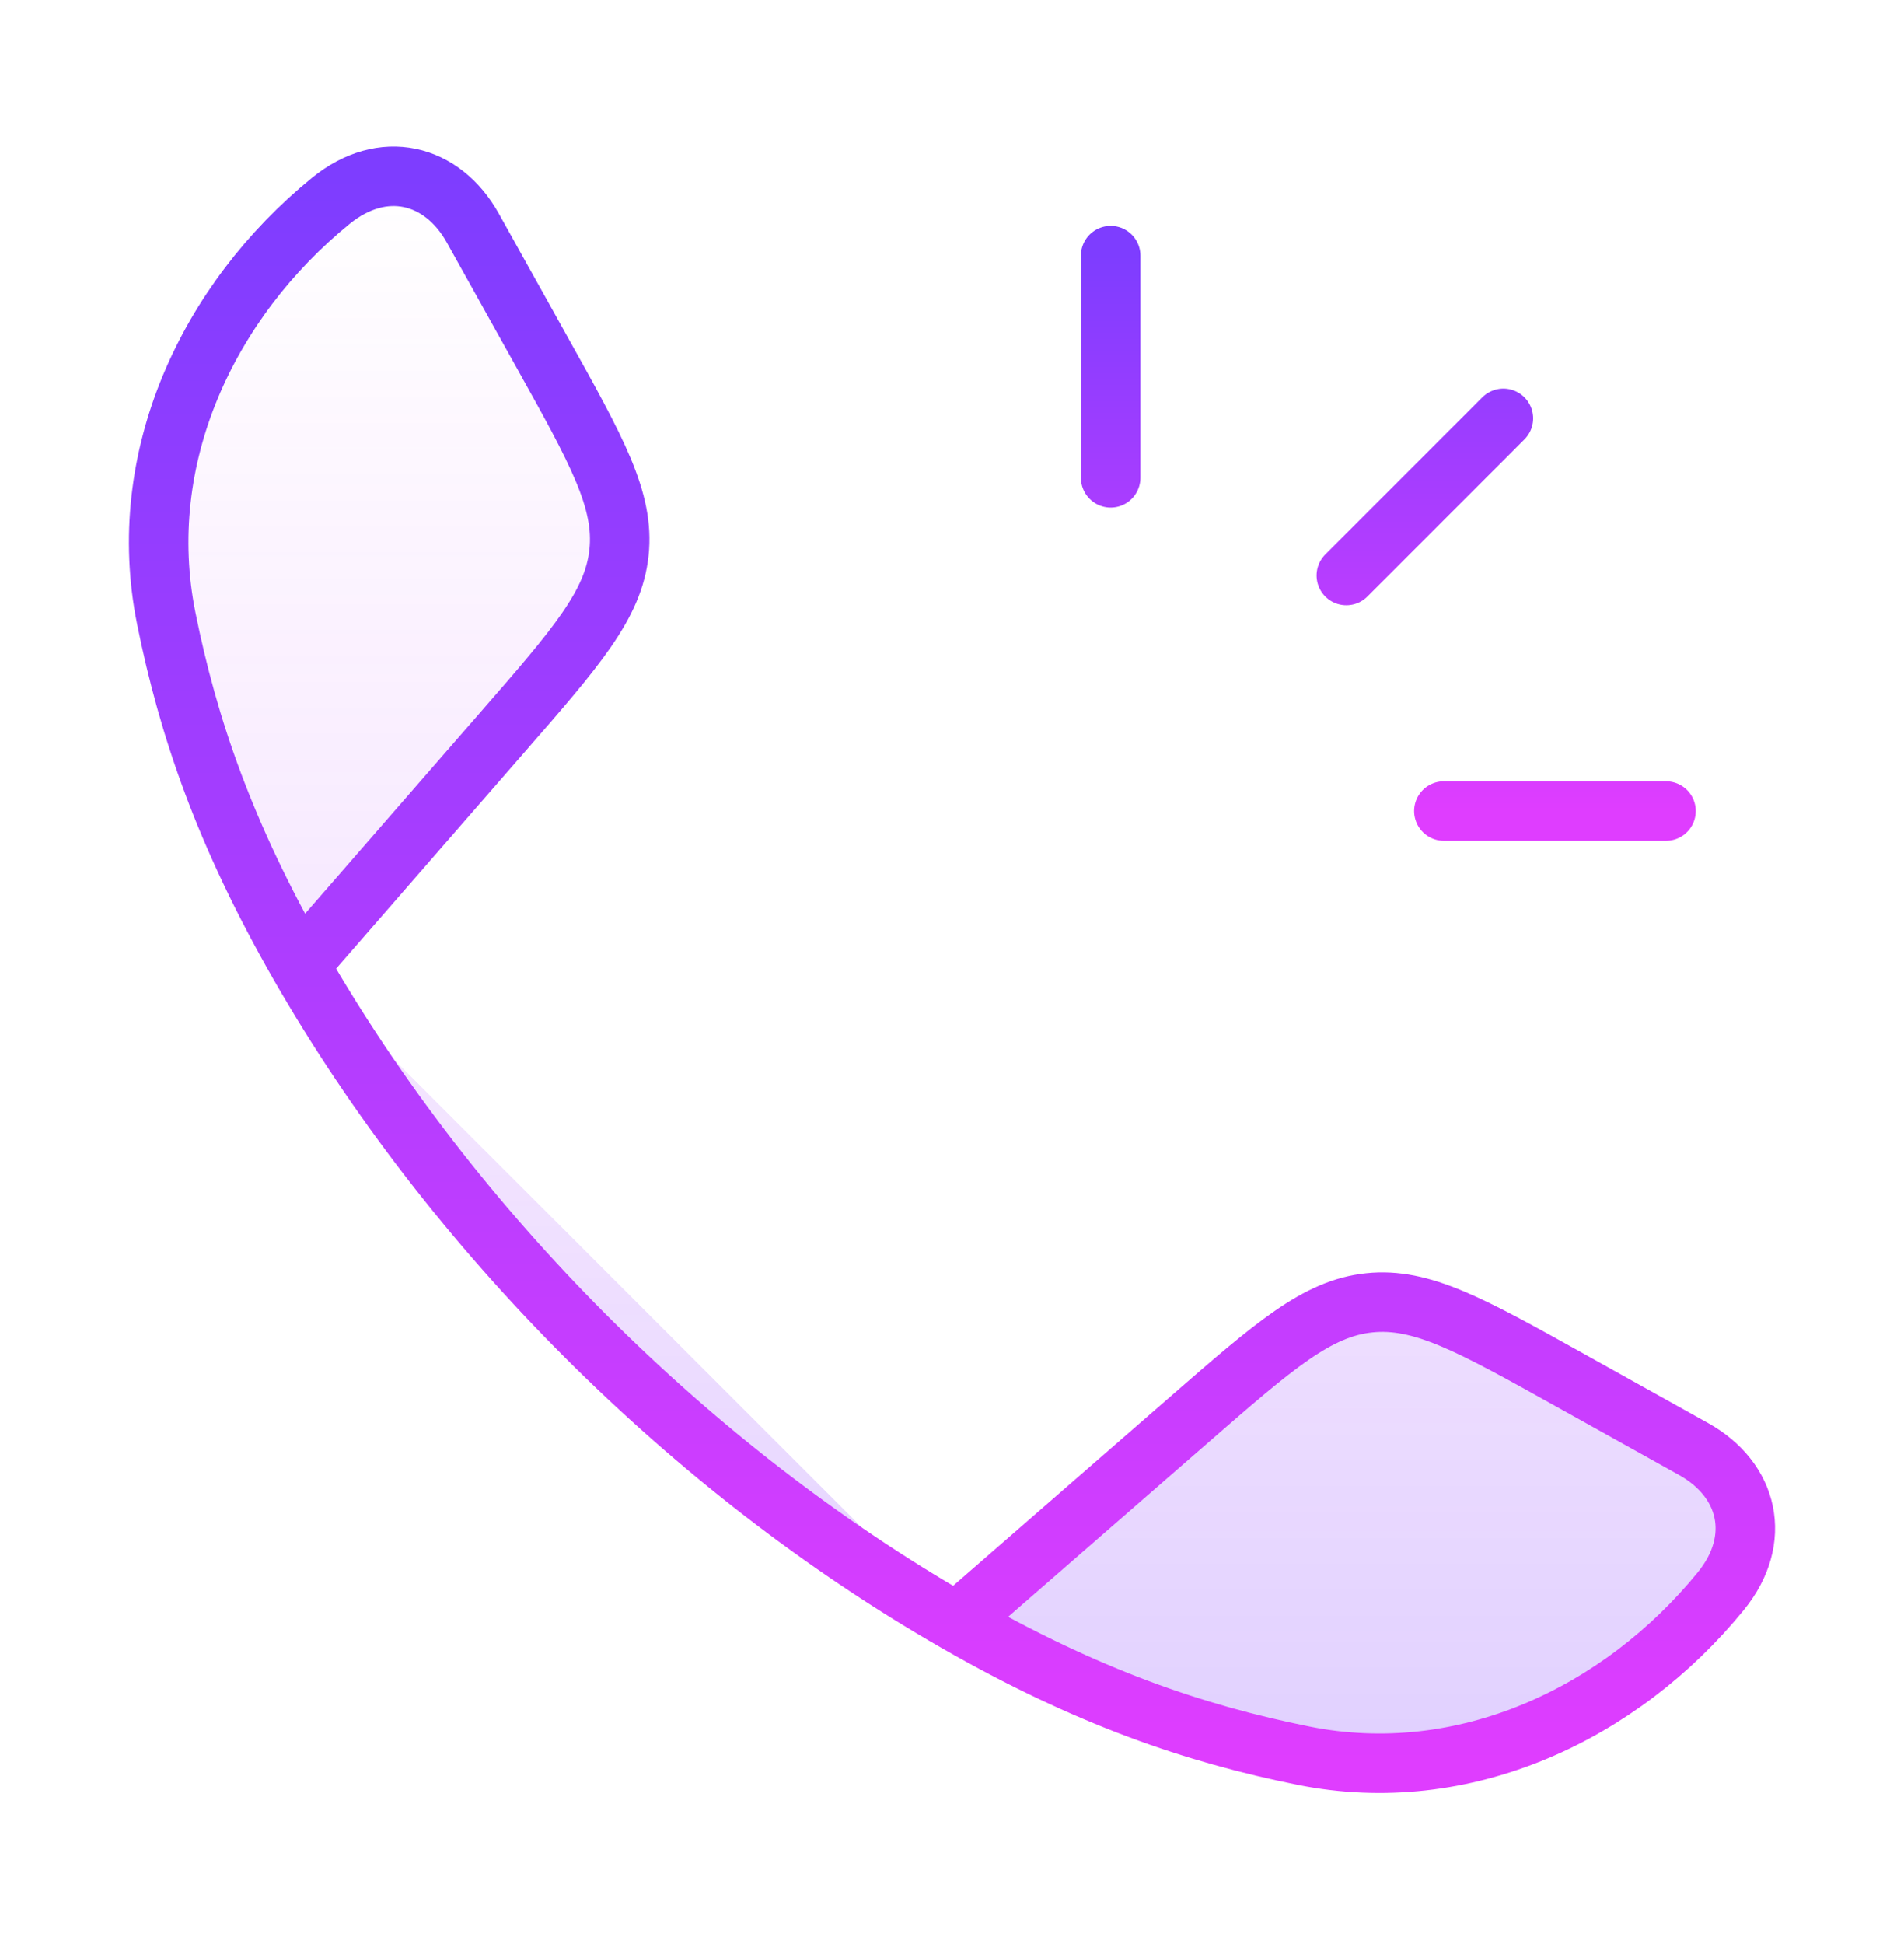 <svg width="48" height="49" viewBox="0 0 48 49" fill="none" xmlns="http://www.w3.org/2000/svg">
<path d="M7.555 24.328C5.659 21.022 4.744 18.322 4.192 15.586C3.375 11.539 5.244 7.585 8.339 5.062C9.647 3.996 11.146 4.36 11.92 5.748L13.666 8.881C15.051 11.364 15.743 12.606 15.605 13.922C15.468 15.239 14.535 16.311 12.668 18.455L7.555 24.328ZM7.555 24.328C11.393 31.02 17.416 37.046 24.115 40.888ZM24.115 40.888C27.421 42.784 30.121 43.7 32.858 44.252C36.905 45.068 40.858 43.2 43.381 40.105C44.447 38.797 44.083 37.297 42.695 36.523L39.562 34.777C37.079 33.393 35.837 32.701 34.521 32.838C33.204 32.975 32.132 33.909 29.988 35.775L24.115 40.888Z" fill="url(#paint0_linear_10238_66)" fill-opacity="0.24"/>
<path d="M7.555 24.328C5.659 21.022 4.744 18.322 4.192 15.586C3.375 11.539 5.244 7.585 8.339 5.062C9.647 3.996 11.146 4.36 11.92 5.748L13.666 8.881C15.051 11.364 15.743 12.606 15.605 13.922C15.468 15.239 14.535 16.311 12.668 18.455L7.555 24.328ZM7.555 24.328C11.393 31.02 17.416 37.046 24.115 40.888M24.115 40.888C27.421 42.784 30.121 43.7 32.858 44.252C36.905 45.068 40.858 43.2 43.381 40.105C44.447 38.797 44.083 37.297 42.695 36.523L39.562 34.777C37.079 33.393 35.837 32.701 34.521 32.838C33.204 32.975 32.132 33.909 29.988 35.775L24.115 40.888Z" stroke="url(#paint1_linear_10238_66)" stroke-width="1.5" stroke-linejoin="round"/>
<path d="M28 6.443V12.043M37.9 10.545L33.941 14.505M42 20.443H36.4" stroke="url(#paint2_linear_10238_66)" stroke-width="1.5" stroke-linecap="round"/>
<defs>
<linearGradient id="paint0_linear_10238_66" x1="24" y1="4.443" x2="24" y2="44.443" gradientUnits="userSpaceOnUse">
<stop stop-color="#DF3DFF" stop-opacity="0"/>
<stop offset="1" stop-color="#7E3DFF"/>
</linearGradient>
<linearGradient id="paint1_linear_10238_66" x1="24" y1="4.443" x2="24" y2="44.443" gradientUnits="userSpaceOnUse">
<stop stop-color="#7E3DFF"/>
<stop offset="1" stop-color="#DF3DFF"/>
</linearGradient>
<linearGradient id="paint2_linear_10238_66" x1="35" y1="6.443" x2="35" y2="20.443" gradientUnits="userSpaceOnUse">
<stop stop-color="#7E3DFF"/>
<stop offset="1" stop-color="#DF3DFF"/>
</linearGradient>
</defs>
</svg>
